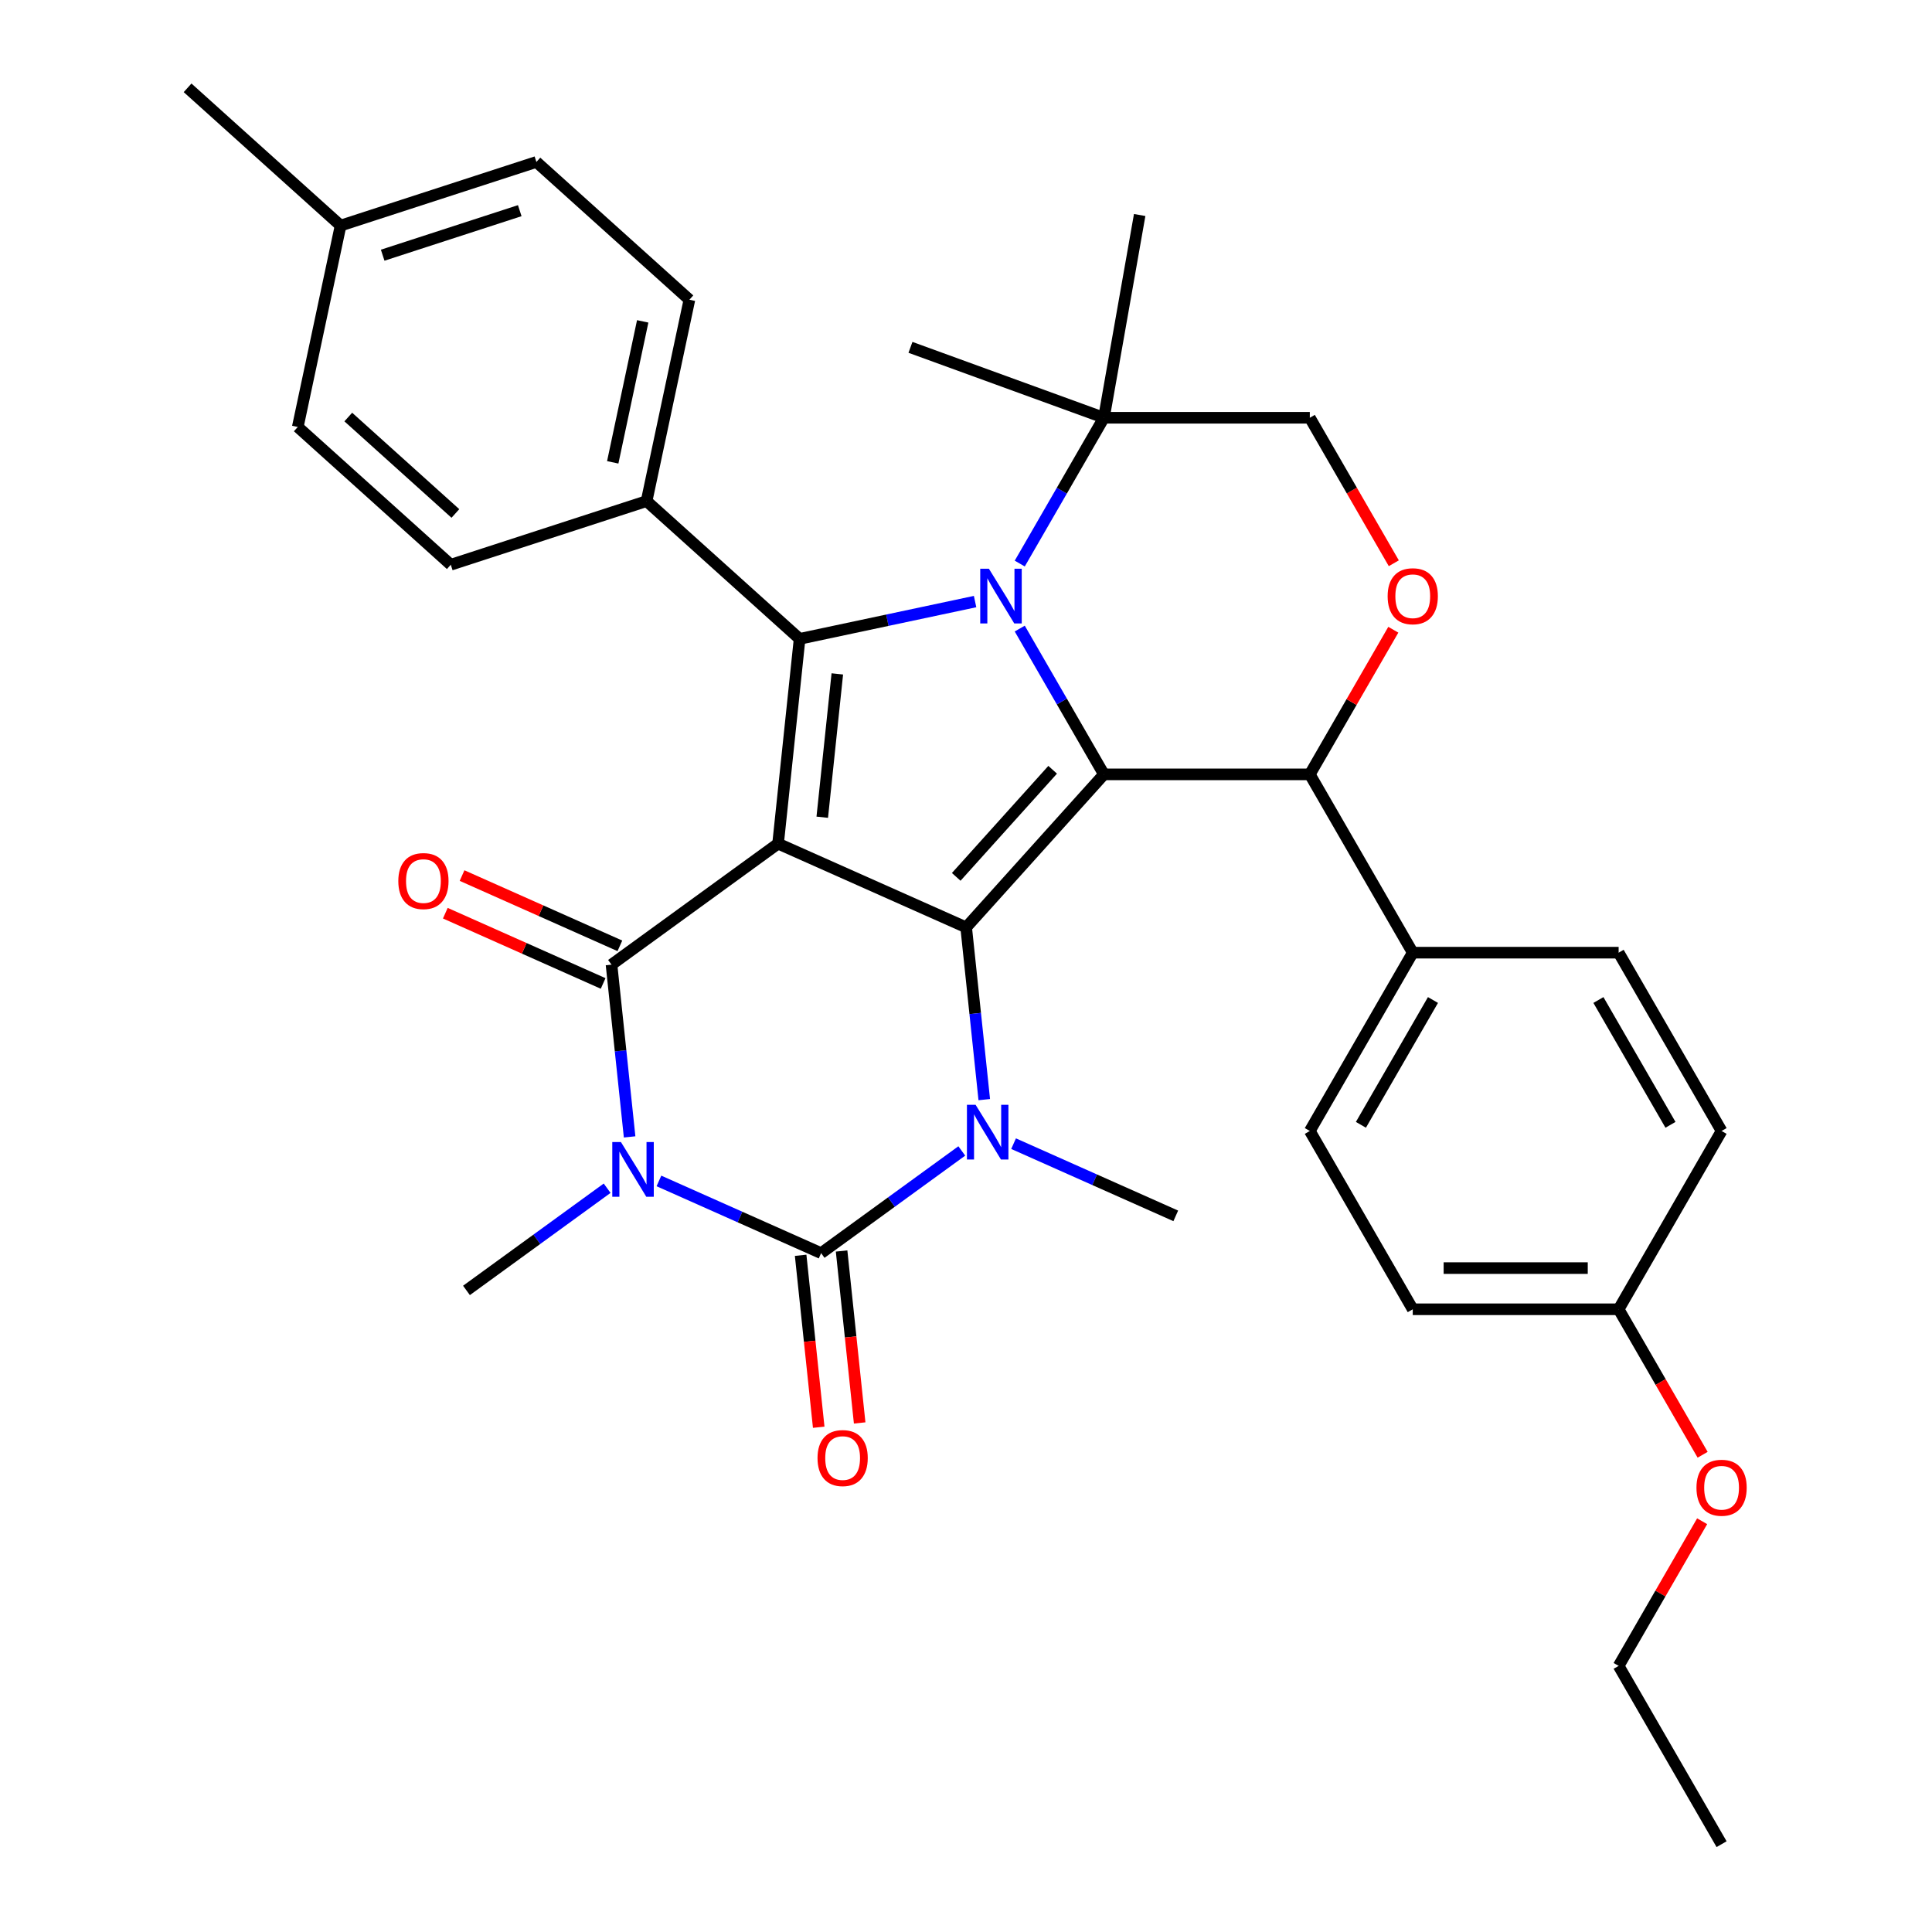 <?xml version='1.0' encoding='iso-8859-1'?>
<svg version='1.1' baseProfile='full'
              xmlns='http://www.w3.org/2000/svg'
                      xmlns:rdkit='http://www.rdkit.org/xml'
                      xmlns:xlink='http://www.w3.org/1999/xlink'
                  xml:space='preserve'
width='1000px' height='1000px' viewBox='0 0 1000 1000'>
<!-- END OF HEADER -->
<rect style='opacity:1.0;fill:#FFFFFF;stroke:none' width='1000' height='1000' x='0' y='0'> </rect>
<path class='bond-0' d='M 402.731,436.663 L 500.083,480.007' style='fill:none;fill-rule:evenodd;stroke:#000000;stroke-width:6px;stroke-linecap:butt;stroke-linejoin:miter;stroke-opacity:1' />
<path class='bond-4' d='M 402.731,436.663 L 316.517,499.3' style='fill:none;fill-rule:evenodd;stroke:#000000;stroke-width:6px;stroke-linecap:butt;stroke-linejoin:miter;stroke-opacity:1' />
<path class='bond-7' d='M 402.731,436.663 L 413.87,330.68' style='fill:none;fill-rule:evenodd;stroke:#000000;stroke-width:6px;stroke-linecap:butt;stroke-linejoin:miter;stroke-opacity:1' />
<path class='bond-7' d='M 425.598,422.993 L 433.395,348.806' style='fill:none;fill-rule:evenodd;stroke:#000000;stroke-width:6px;stroke-linecap:butt;stroke-linejoin:miter;stroke-opacity:1' />
<path class='bond-2' d='M 500.083,480.007 L 571.39,400.813' style='fill:none;fill-rule:evenodd;stroke:#000000;stroke-width:6px;stroke-linecap:butt;stroke-linejoin:miter;stroke-opacity:1' />
<path class='bond-2' d='M 494.941,453.866 L 544.855,398.431' style='fill:none;fill-rule:evenodd;stroke:#000000;stroke-width:6px;stroke-linecap:butt;stroke-linejoin:miter;stroke-opacity:1' />
<path class='bond-6' d='M 500.083,480.007 L 504.769,524.586' style='fill:none;fill-rule:evenodd;stroke:#000000;stroke-width:6px;stroke-linecap:butt;stroke-linejoin:miter;stroke-opacity:1' />
<path class='bond-6' d='M 504.769,524.586 L 509.454,569.165' style='fill:none;fill-rule:evenodd;stroke:#0000FF;stroke-width:6px;stroke-linecap:butt;stroke-linejoin:miter;stroke-opacity:1' />
<path class='bond-1' d='M 325.888,588.458 L 321.202,543.879' style='fill:none;fill-rule:evenodd;stroke:#0000FF;stroke-width:6px;stroke-linecap:butt;stroke-linejoin:miter;stroke-opacity:1' />
<path class='bond-1' d='M 321.202,543.879 L 316.517,499.3' style='fill:none;fill-rule:evenodd;stroke:#000000;stroke-width:6px;stroke-linecap:butt;stroke-linejoin:miter;stroke-opacity:1' />
<path class='bond-5' d='M 341.06,611.25 L 383.035,629.939' style='fill:none;fill-rule:evenodd;stroke:#0000FF;stroke-width:6px;stroke-linecap:butt;stroke-linejoin:miter;stroke-opacity:1' />
<path class='bond-5' d='M 383.035,629.939 L 425.009,648.627' style='fill:none;fill-rule:evenodd;stroke:#000000;stroke-width:6px;stroke-linecap:butt;stroke-linejoin:miter;stroke-opacity:1' />
<path class='bond-16' d='M 314.252,615.021 L 277.847,641.471' style='fill:none;fill-rule:evenodd;stroke:#0000FF;stroke-width:6px;stroke-linecap:butt;stroke-linejoin:miter;stroke-opacity:1' />
<path class='bond-16' d='M 277.847,641.471 L 241.443,667.92' style='fill:none;fill-rule:evenodd;stroke:#000000;stroke-width:6px;stroke-linecap:butt;stroke-linejoin:miter;stroke-opacity:1' />
<path class='bond-8' d='M 571.39,400.813 L 677.956,400.813' style='fill:none;fill-rule:evenodd;stroke:#000000;stroke-width:6px;stroke-linecap:butt;stroke-linejoin:miter;stroke-opacity:1' />
<path class='bond-34' d='M 571.39,400.813 L 549.605,363.081' style='fill:none;fill-rule:evenodd;stroke:#000000;stroke-width:6px;stroke-linecap:butt;stroke-linejoin:miter;stroke-opacity:1' />
<path class='bond-34' d='M 549.605,363.081 L 527.82,325.348' style='fill:none;fill-rule:evenodd;stroke:#0000FF;stroke-width:6px;stroke-linecap:butt;stroke-linejoin:miter;stroke-opacity:1' />
<path class='bond-3' d='M 504.703,311.373 L 459.286,321.027' style='fill:none;fill-rule:evenodd;stroke:#0000FF;stroke-width:6px;stroke-linecap:butt;stroke-linejoin:miter;stroke-opacity:1' />
<path class='bond-3' d='M 459.286,321.027 L 413.87,330.68' style='fill:none;fill-rule:evenodd;stroke:#000000;stroke-width:6px;stroke-linecap:butt;stroke-linejoin:miter;stroke-opacity:1' />
<path class='bond-10' d='M 527.82,291.7 L 549.605,253.968' style='fill:none;fill-rule:evenodd;stroke:#0000FF;stroke-width:6px;stroke-linecap:butt;stroke-linejoin:miter;stroke-opacity:1' />
<path class='bond-10' d='M 549.605,253.968 L 571.39,216.235' style='fill:none;fill-rule:evenodd;stroke:#000000;stroke-width:6px;stroke-linecap:butt;stroke-linejoin:miter;stroke-opacity:1' />
<path class='bond-13' d='M 320.851,489.565 L 280.007,471.38' style='fill:none;fill-rule:evenodd;stroke:#000000;stroke-width:6px;stroke-linecap:butt;stroke-linejoin:miter;stroke-opacity:1' />
<path class='bond-13' d='M 280.007,471.38 L 239.163,453.195' style='fill:none;fill-rule:evenodd;stroke:#FF0000;stroke-width:6px;stroke-linecap:butt;stroke-linejoin:miter;stroke-opacity:1' />
<path class='bond-13' d='M 312.183,509.036 L 271.338,490.851' style='fill:none;fill-rule:evenodd;stroke:#000000;stroke-width:6px;stroke-linecap:butt;stroke-linejoin:miter;stroke-opacity:1' />
<path class='bond-13' d='M 271.338,490.851 L 230.494,472.666' style='fill:none;fill-rule:evenodd;stroke:#FF0000;stroke-width:6px;stroke-linecap:butt;stroke-linejoin:miter;stroke-opacity:1' />
<path class='bond-12' d='M 414.411,649.741 L 419.088,694.24' style='fill:none;fill-rule:evenodd;stroke:#000000;stroke-width:6px;stroke-linecap:butt;stroke-linejoin:miter;stroke-opacity:1' />
<path class='bond-12' d='M 419.088,694.24 L 423.765,738.739' style='fill:none;fill-rule:evenodd;stroke:#FF0000;stroke-width:6px;stroke-linecap:butt;stroke-linejoin:miter;stroke-opacity:1' />
<path class='bond-12' d='M 435.607,647.513 L 440.284,692.012' style='fill:none;fill-rule:evenodd;stroke:#000000;stroke-width:6px;stroke-linecap:butt;stroke-linejoin:miter;stroke-opacity:1' />
<path class='bond-12' d='M 440.284,692.012 L 444.961,736.511' style='fill:none;fill-rule:evenodd;stroke:#FF0000;stroke-width:6px;stroke-linecap:butt;stroke-linejoin:miter;stroke-opacity:1' />
<path class='bond-35' d='M 425.009,648.627 L 461.414,622.177' style='fill:none;fill-rule:evenodd;stroke:#000000;stroke-width:6px;stroke-linecap:butt;stroke-linejoin:miter;stroke-opacity:1' />
<path class='bond-35' d='M 461.414,622.177 L 497.818,595.728' style='fill:none;fill-rule:evenodd;stroke:#0000FF;stroke-width:6px;stroke-linecap:butt;stroke-linejoin:miter;stroke-opacity:1' />
<path class='bond-19' d='M 524.627,591.957 L 566.601,610.645' style='fill:none;fill-rule:evenodd;stroke:#0000FF;stroke-width:6px;stroke-linecap:butt;stroke-linejoin:miter;stroke-opacity:1' />
<path class='bond-19' d='M 566.601,610.645 L 608.575,629.333' style='fill:none;fill-rule:evenodd;stroke:#000000;stroke-width:6px;stroke-linecap:butt;stroke-linejoin:miter;stroke-opacity:1' />
<path class='bond-11' d='M 413.87,330.68 L 334.676,259.374' style='fill:none;fill-rule:evenodd;stroke:#000000;stroke-width:6px;stroke-linecap:butt;stroke-linejoin:miter;stroke-opacity:1' />
<path class='bond-9' d='M 677.956,400.813 L 699.567,363.381' style='fill:none;fill-rule:evenodd;stroke:#000000;stroke-width:6px;stroke-linecap:butt;stroke-linejoin:miter;stroke-opacity:1' />
<path class='bond-9' d='M 699.567,363.381 L 721.179,325.948' style='fill:none;fill-rule:evenodd;stroke:#FF0000;stroke-width:6px;stroke-linecap:butt;stroke-linejoin:miter;stroke-opacity:1' />
<path class='bond-15' d='M 677.956,400.813 L 731.239,493.102' style='fill:none;fill-rule:evenodd;stroke:#000000;stroke-width:6px;stroke-linecap:butt;stroke-linejoin:miter;stroke-opacity:1' />
<path class='bond-36' d='M 721.433,291.54 L 699.694,253.888' style='fill:none;fill-rule:evenodd;stroke:#FF0000;stroke-width:6px;stroke-linecap:butt;stroke-linejoin:miter;stroke-opacity:1' />
<path class='bond-36' d='M 699.694,253.888 L 677.956,216.235' style='fill:none;fill-rule:evenodd;stroke:#000000;stroke-width:6px;stroke-linecap:butt;stroke-linejoin:miter;stroke-opacity:1' />
<path class='bond-14' d='M 571.39,216.235 L 677.956,216.235' style='fill:none;fill-rule:evenodd;stroke:#000000;stroke-width:6px;stroke-linecap:butt;stroke-linejoin:miter;stroke-opacity:1' />
<path class='bond-29' d='M 571.39,216.235 L 471.251,179.788' style='fill:none;fill-rule:evenodd;stroke:#000000;stroke-width:6px;stroke-linecap:butt;stroke-linejoin:miter;stroke-opacity:1' />
<path class='bond-30' d='M 571.39,216.235 L 589.895,111.289' style='fill:none;fill-rule:evenodd;stroke:#000000;stroke-width:6px;stroke-linecap:butt;stroke-linejoin:miter;stroke-opacity:1' />
<path class='bond-17' d='M 334.676,259.374 L 356.832,155.137' style='fill:none;fill-rule:evenodd;stroke:#000000;stroke-width:6px;stroke-linecap:butt;stroke-linejoin:miter;stroke-opacity:1' />
<path class='bond-17' d='M 317.152,239.307 L 332.661,166.341' style='fill:none;fill-rule:evenodd;stroke:#000000;stroke-width:6px;stroke-linecap:butt;stroke-linejoin:miter;stroke-opacity:1' />
<path class='bond-18' d='M 334.676,259.374 L 233.326,292.305' style='fill:none;fill-rule:evenodd;stroke:#000000;stroke-width:6px;stroke-linecap:butt;stroke-linejoin:miter;stroke-opacity:1' />
<path class='bond-20' d='M 731.239,493.102 L 677.956,585.39' style='fill:none;fill-rule:evenodd;stroke:#000000;stroke-width:6px;stroke-linecap:butt;stroke-linejoin:miter;stroke-opacity:1' />
<path class='bond-20' d='M 741.704,517.602 L 704.406,582.204' style='fill:none;fill-rule:evenodd;stroke:#000000;stroke-width:6px;stroke-linecap:butt;stroke-linejoin:miter;stroke-opacity:1' />
<path class='bond-21' d='M 731.239,493.102 L 837.805,493.102' style='fill:none;fill-rule:evenodd;stroke:#000000;stroke-width:6px;stroke-linecap:butt;stroke-linejoin:miter;stroke-opacity:1' />
<path class='bond-26' d='M 356.832,155.137 L 277.638,83.83' style='fill:none;fill-rule:evenodd;stroke:#000000;stroke-width:6px;stroke-linecap:butt;stroke-linejoin:miter;stroke-opacity:1' />
<path class='bond-25' d='M 233.326,292.305 L 154.132,220.998' style='fill:none;fill-rule:evenodd;stroke:#000000;stroke-width:6px;stroke-linecap:butt;stroke-linejoin:miter;stroke-opacity:1' />
<path class='bond-25' d='M 235.708,265.77 L 180.272,215.855' style='fill:none;fill-rule:evenodd;stroke:#000000;stroke-width:6px;stroke-linecap:butt;stroke-linejoin:miter;stroke-opacity:1' />
<path class='bond-24' d='M 677.956,585.39 L 731.239,677.679' style='fill:none;fill-rule:evenodd;stroke:#000000;stroke-width:6px;stroke-linecap:butt;stroke-linejoin:miter;stroke-opacity:1' />
<path class='bond-23' d='M 837.805,493.102 L 891.088,585.39' style='fill:none;fill-rule:evenodd;stroke:#000000;stroke-width:6px;stroke-linecap:butt;stroke-linejoin:miter;stroke-opacity:1' />
<path class='bond-23' d='M 827.339,517.602 L 864.637,582.204' style='fill:none;fill-rule:evenodd;stroke:#000000;stroke-width:6px;stroke-linecap:butt;stroke-linejoin:miter;stroke-opacity:1' />
<path class='bond-22' d='M 837.805,677.679 L 891.088,585.39' style='fill:none;fill-rule:evenodd;stroke:#000000;stroke-width:6px;stroke-linecap:butt;stroke-linejoin:miter;stroke-opacity:1' />
<path class='bond-28' d='M 837.805,677.679 L 859.543,715.332' style='fill:none;fill-rule:evenodd;stroke:#000000;stroke-width:6px;stroke-linecap:butt;stroke-linejoin:miter;stroke-opacity:1' />
<path class='bond-28' d='M 859.543,715.332 L 881.282,752.984' style='fill:none;fill-rule:evenodd;stroke:#FF0000;stroke-width:6px;stroke-linecap:butt;stroke-linejoin:miter;stroke-opacity:1' />
<path class='bond-38' d='M 837.805,677.679 L 731.239,677.679' style='fill:none;fill-rule:evenodd;stroke:#000000;stroke-width:6px;stroke-linecap:butt;stroke-linejoin:miter;stroke-opacity:1' />
<path class='bond-38' d='M 821.82,656.366 L 747.224,656.366' style='fill:none;fill-rule:evenodd;stroke:#000000;stroke-width:6px;stroke-linecap:butt;stroke-linejoin:miter;stroke-opacity:1' />
<path class='bond-27' d='M 154.132,220.998 L 176.288,116.761' style='fill:none;fill-rule:evenodd;stroke:#000000;stroke-width:6px;stroke-linecap:butt;stroke-linejoin:miter;stroke-opacity:1' />
<path class='bond-37' d='M 277.638,83.83 L 176.288,116.761' style='fill:none;fill-rule:evenodd;stroke:#000000;stroke-width:6px;stroke-linecap:butt;stroke-linejoin:miter;stroke-opacity:1' />
<path class='bond-37' d='M 269.022,109.04 L 198.077,132.091' style='fill:none;fill-rule:evenodd;stroke:#000000;stroke-width:6px;stroke-linecap:butt;stroke-linejoin:miter;stroke-opacity:1' />
<path class='bond-32' d='M 176.288,116.761 L 97.094,45.455' style='fill:none;fill-rule:evenodd;stroke:#000000;stroke-width:6px;stroke-linecap:butt;stroke-linejoin:miter;stroke-opacity:1' />
<path class='bond-31' d='M 881.028,787.392 L 859.416,824.824' style='fill:none;fill-rule:evenodd;stroke:#FF0000;stroke-width:6px;stroke-linecap:butt;stroke-linejoin:miter;stroke-opacity:1' />
<path class='bond-31' d='M 859.416,824.824 L 837.805,862.257' style='fill:none;fill-rule:evenodd;stroke:#000000;stroke-width:6px;stroke-linecap:butt;stroke-linejoin:miter;stroke-opacity:1' />
<path class='bond-33' d='M 837.805,862.257 L 891.087,954.545' style='fill:none;fill-rule:evenodd;stroke:#000000;stroke-width:6px;stroke-linecap:butt;stroke-linejoin:miter;stroke-opacity:1' />
<path  class='atom-2' d='M 321.396 591.123
L 330.676 606.123
Q 331.596 607.603, 333.076 610.283
Q 334.556 612.963, 334.636 613.123
L 334.636 591.123
L 338.396 591.123
L 338.396 619.443
L 334.516 619.443
L 324.556 603.043
Q 323.396 601.123, 322.156 598.923
Q 320.956 596.723, 320.596 596.043
L 320.596 619.443
L 316.916 619.443
L 316.916 591.123
L 321.396 591.123
' fill='#0000FF'/>
<path  class='atom-4' d='M 511.847 294.364
L 521.127 309.364
Q 522.047 310.844, 523.527 313.524
Q 525.007 316.204, 525.087 316.364
L 525.087 294.364
L 528.847 294.364
L 528.847 322.684
L 524.967 322.684
L 515.007 306.284
Q 513.847 304.364, 512.607 302.164
Q 511.407 299.964, 511.047 299.284
L 511.047 322.684
L 507.367 322.684
L 507.367 294.364
L 511.847 294.364
' fill='#0000FF'/>
<path  class='atom-7' d='M 504.963 571.829
L 514.243 586.829
Q 515.163 588.309, 516.643 590.989
Q 518.123 593.669, 518.203 593.829
L 518.203 571.829
L 521.963 571.829
L 521.963 600.149
L 518.083 600.149
L 508.123 583.749
Q 506.963 581.829, 505.723 579.629
Q 504.523 577.429, 504.163 576.749
L 504.163 600.149
L 500.483 600.149
L 500.483 571.829
L 504.963 571.829
' fill='#0000FF'/>
<path  class='atom-10' d='M 718.239 308.604
Q 718.239 301.804, 721.599 298.004
Q 724.959 294.204, 731.239 294.204
Q 737.519 294.204, 740.879 298.004
Q 744.239 301.804, 744.239 308.604
Q 744.239 315.484, 740.839 319.404
Q 737.439 323.284, 731.239 323.284
Q 724.999 323.284, 721.599 319.404
Q 718.239 315.524, 718.239 308.604
M 731.239 320.084
Q 735.559 320.084, 737.879 317.204
Q 740.239 314.284, 740.239 308.604
Q 740.239 303.044, 737.879 300.244
Q 735.559 297.404, 731.239 297.404
Q 726.919 297.404, 724.559 300.204
Q 722.239 303.004, 722.239 308.604
Q 722.239 314.324, 724.559 317.204
Q 726.919 320.084, 731.239 320.084
' fill='#FF0000'/>
<path  class='atom-13' d='M 423.148 754.689
Q 423.148 747.889, 426.508 744.089
Q 429.868 740.289, 436.148 740.289
Q 442.428 740.289, 445.788 744.089
Q 449.148 747.889, 449.148 754.689
Q 449.148 761.569, 445.748 765.489
Q 442.348 769.369, 436.148 769.369
Q 429.908 769.369, 426.508 765.489
Q 423.148 761.609, 423.148 754.689
M 436.148 766.169
Q 440.468 766.169, 442.788 763.289
Q 445.148 760.369, 445.148 754.689
Q 445.148 749.129, 442.788 746.329
Q 440.468 743.489, 436.148 743.489
Q 431.828 743.489, 429.468 746.289
Q 427.148 749.089, 427.148 754.689
Q 427.148 760.409, 429.468 763.289
Q 431.828 766.169, 436.148 766.169
' fill='#FF0000'/>
<path  class='atom-14' d='M 206.164 456.036
Q 206.164 449.236, 209.524 445.436
Q 212.884 441.636, 219.164 441.636
Q 225.444 441.636, 228.804 445.436
Q 232.164 449.236, 232.164 456.036
Q 232.164 462.916, 228.764 466.836
Q 225.364 470.716, 219.164 470.716
Q 212.924 470.716, 209.524 466.836
Q 206.164 462.956, 206.164 456.036
M 219.164 467.516
Q 223.484 467.516, 225.804 464.636
Q 228.164 461.716, 228.164 456.036
Q 228.164 450.476, 225.804 447.676
Q 223.484 444.836, 219.164 444.836
Q 214.844 444.836, 212.484 447.636
Q 210.164 450.436, 210.164 456.036
Q 210.164 461.756, 212.484 464.636
Q 214.844 467.516, 219.164 467.516
' fill='#FF0000'/>
<path  class='atom-29' d='M 878.088 770.048
Q 878.088 763.248, 881.448 759.448
Q 884.808 755.648, 891.088 755.648
Q 897.368 755.648, 900.728 759.448
Q 904.088 763.248, 904.088 770.048
Q 904.088 776.928, 900.688 780.848
Q 897.288 784.728, 891.088 784.728
Q 884.848 784.728, 881.448 780.848
Q 878.088 776.968, 878.088 770.048
M 891.088 781.528
Q 895.408 781.528, 897.728 778.648
Q 900.088 775.728, 900.088 770.048
Q 900.088 764.488, 897.728 761.688
Q 895.408 758.848, 891.088 758.848
Q 886.768 758.848, 884.408 761.648
Q 882.088 764.448, 882.088 770.048
Q 882.088 775.768, 884.408 778.648
Q 886.768 781.528, 891.088 781.528
' fill='#FF0000'/>
</svg>
